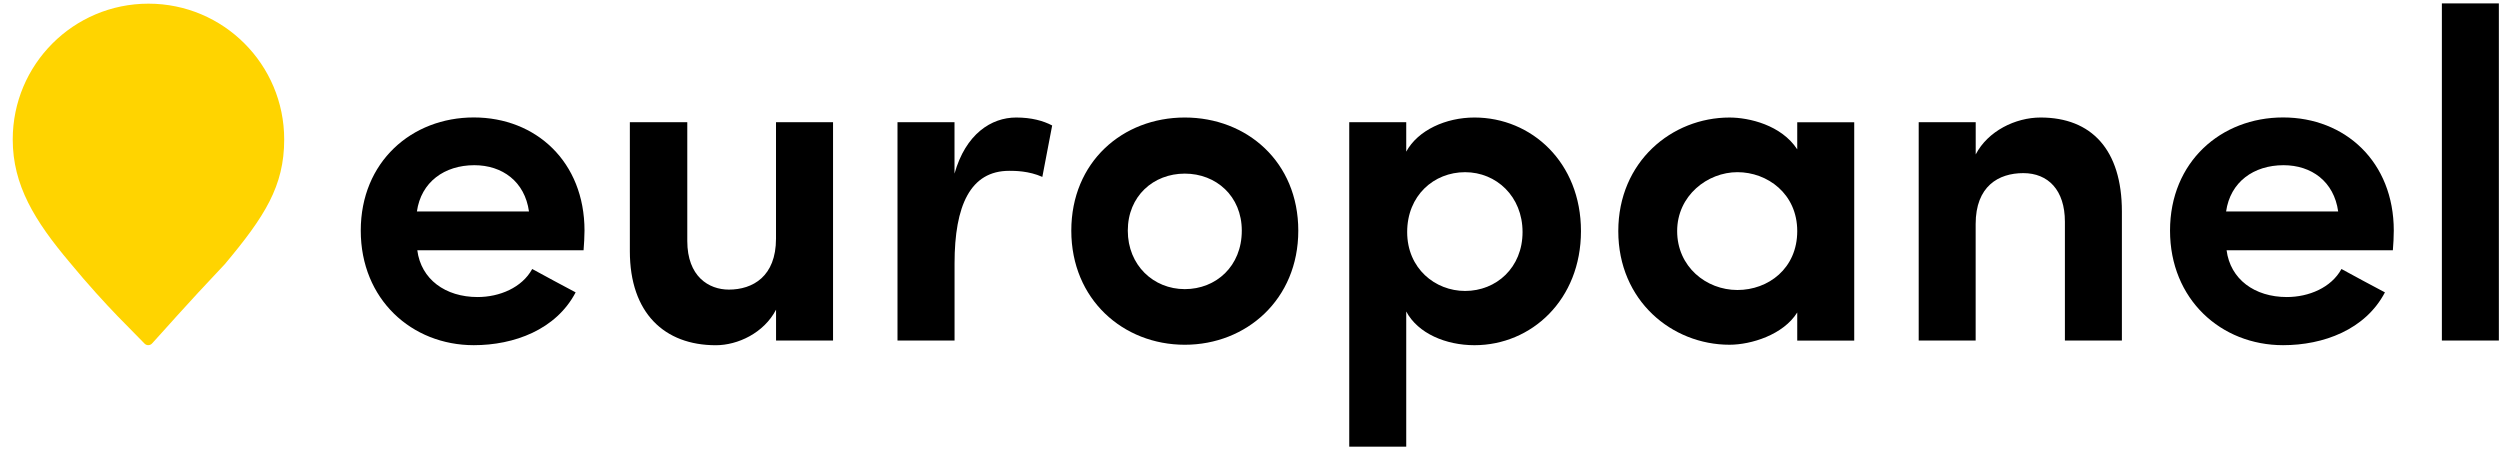 <svg width="152" height="28" viewBox="0 0 152 28" fill="none" xmlns="http://www.w3.org/2000/svg">
<g clip-path="url(#clip0_1814_1268)">
<path d="M35.484 15.216H25.372C25.599 16.98 27.076 18.06 29.038 18.06C30.371 18.06 31.735 17.492 32.359 16.355C33.182 16.81 34.147 17.321 34.999 17.776C33.806 20.051 31.25 20.987 28.807 20.987C25.031 20.987 21.934 18.2 21.934 14.02C21.934 9.841 25.028 7.141 28.807 7.141C32.587 7.141 35.538 9.841 35.538 14.02C35.538 14.361 35.508 14.902 35.481 15.213L35.484 15.216ZM32.162 12.857C31.908 11.037 30.541 10.044 28.84 10.044C27.022 10.044 25.602 11.066 25.348 12.857H32.165H32.162Z" fill="black"/>
<path d="M47.184 7.428H50.649V20.703H47.184V18.828C46.445 20.248 44.855 20.99 43.521 20.99C40.397 20.99 38.295 19.029 38.295 15.276V7.431H41.787V14.651C41.787 16.813 43.094 17.608 44.314 17.608C45.764 17.608 47.181 16.813 47.181 14.511V7.431L47.184 7.428Z" fill="black"/>
<path d="M58.034 20.704H54.568V7.429H58.034V10.556C58.715 8.14 60.276 7.145 61.783 7.145C62.719 7.145 63.43 7.345 63.972 7.629L63.374 10.756C62.551 10.386 61.696 10.386 61.358 10.386C59.002 10.386 58.037 12.491 58.037 16.016V20.707L58.034 20.704Z" fill="black"/>
<path d="M65.135 14.024C65.135 9.844 68.259 7.145 72.035 7.145C75.812 7.145 78.936 9.844 78.936 14.024C78.936 18.204 75.782 20.961 72.035 20.961C68.289 20.961 65.135 18.204 65.135 14.024ZM75.501 14.024C75.501 11.922 73.94 10.556 72.035 10.556C70.131 10.556 68.57 11.919 68.57 14.024C68.57 16.129 70.134 17.579 72.035 17.579C73.937 17.579 75.501 16.186 75.501 14.024Z" fill="black"/>
<path d="M85.499 9.22C86.211 7.913 87.912 7.145 89.647 7.145C93.112 7.145 96.123 9.874 96.123 14.051C96.123 18.228 93.112 20.988 89.647 20.988C87.912 20.988 86.211 20.276 85.499 18.94V27.156H82.034V7.429H85.499V9.22ZM89.078 17.69C90.98 17.69 92.571 16.27 92.571 14.108C92.571 11.946 90.98 10.469 89.078 10.469C87.177 10.469 85.556 11.889 85.556 14.108C85.556 16.326 87.26 17.69 89.078 17.69Z" fill="black"/>
<path d="M109.272 18.998C108.42 20.362 106.461 20.96 105.152 20.96C101.66 20.96 98.392 18.287 98.392 14.053C98.392 9.819 101.657 7.146 105.152 7.146C106.345 7.146 108.306 7.601 109.272 9.081V7.434H112.737V20.709H109.272V19.004V18.998ZM105.636 17.632C107.511 17.632 109.272 16.326 109.272 14.05C109.272 11.775 107.454 10.468 105.636 10.468C103.818 10.468 101.971 11.889 101.971 14.05C101.971 16.212 103.732 17.632 105.636 17.632Z" fill="black"/>
<path d="M120.123 20.704H116.657V7.429H120.123V9.39C120.861 7.97 122.535 7.145 124.069 7.145C127.164 7.145 129.011 9.106 129.011 12.858V20.704H125.546V13.483C125.546 11.552 124.524 10.526 123.017 10.526C121.51 10.526 120.12 11.321 120.12 13.624V20.704H120.123Z" fill="black"/>
<path d="M145.486 15.216H135.377C135.604 16.98 137.081 18.06 139.039 18.06C140.373 18.06 141.739 17.492 142.361 16.355C143.183 16.81 144.149 17.321 145.004 17.776C143.811 20.051 141.255 20.987 138.812 20.987C135.036 20.987 131.938 18.2 131.938 14.02C131.938 9.841 135.036 7.141 138.812 7.141C142.588 7.141 145.542 9.841 145.542 14.02C145.542 14.361 145.516 14.902 145.486 15.213V15.216ZM142.161 12.857C141.907 11.037 140.543 10.044 138.839 10.044C137.021 10.044 135.601 11.066 135.347 12.857H142.164H142.161Z" fill="black"/>
<path d="M148.466 0.207H151.931V20.703H148.466V0.207Z" fill="black"/>
<path d="M17.279 8.481C17.279 3.918 13.586 0.223 9.027 0.223C4.467 0.223 0.774 3.918 0.774 8.481C0.774 11.258 2.108 13.429 4.243 15.959C6.497 18.691 8.228 20.285 8.796 20.898C8.922 21.02 9.122 21.014 9.242 20.886C9.801 20.285 11.272 18.59 13.67 16.06C16.095 13.166 17.279 11.318 17.279 8.481Z" fill="#FFD400"/>
</g>
<defs>
<clipPath id="clip0_1814_1268">
<rect width="151.157" height="26.951" fill="white" transform="translate(0.774 0.207)"/>
</clipPath>
</defs>
</svg>
